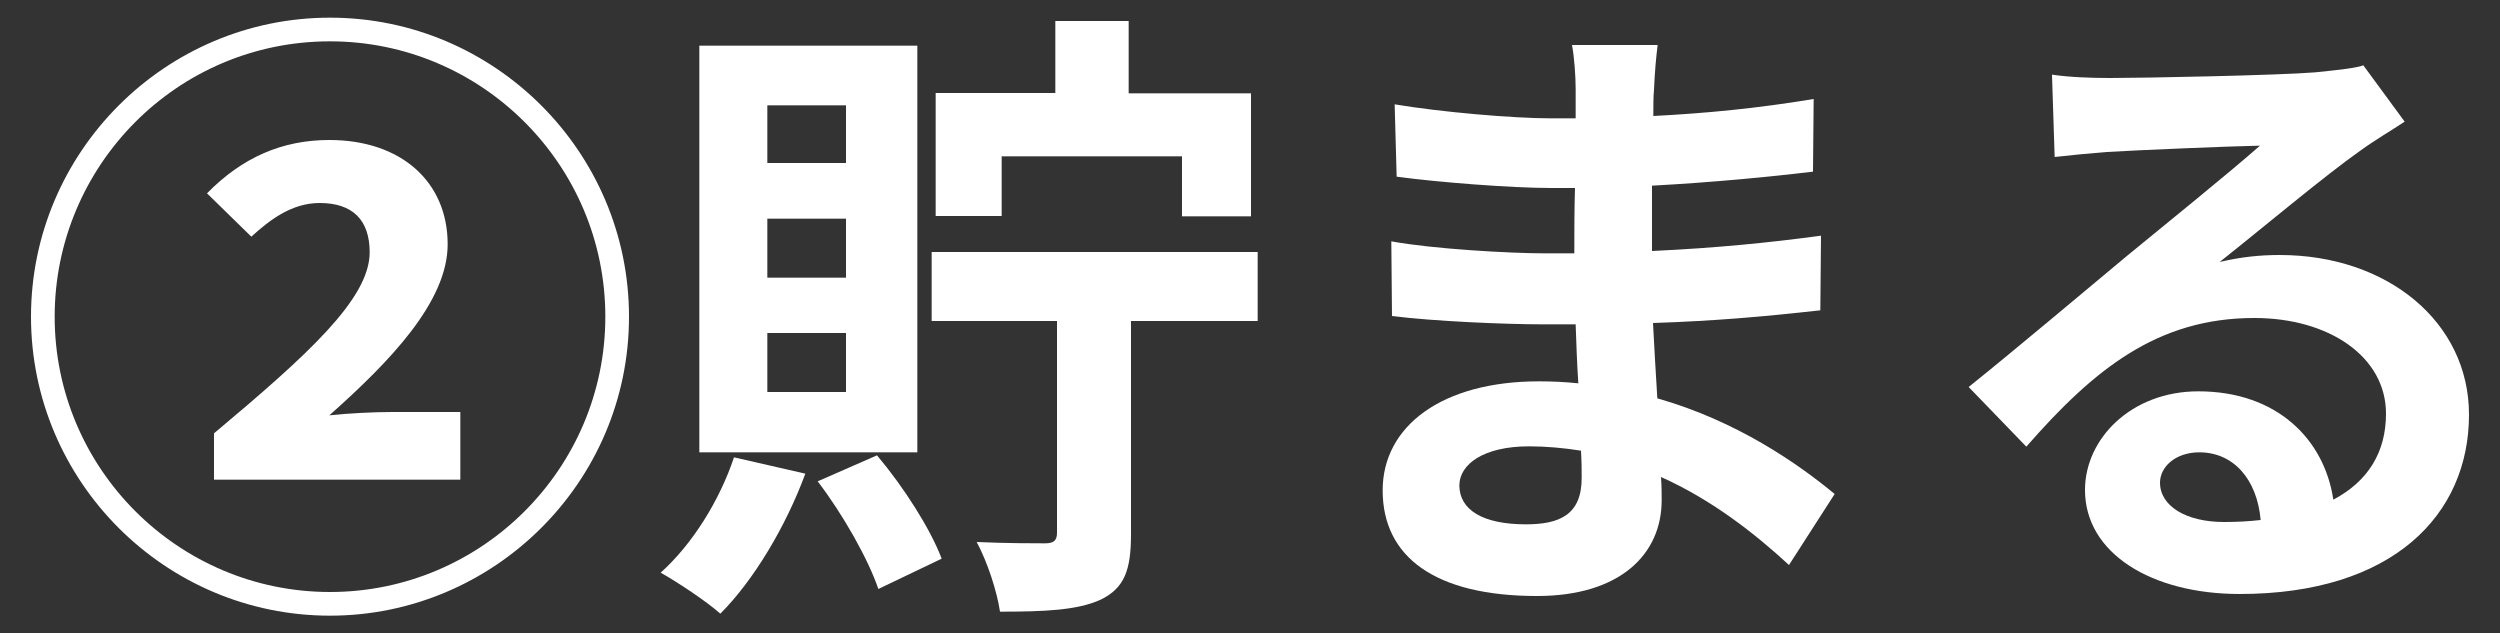 <?xml version="1.0" encoding="utf-8"?>
<!-- Generator: Adobe Illustrator 27.1.1, SVG Export Plug-In . SVG Version: 6.00 Build 0)  -->
<svg version="1.1" id="レイヤー_1" xmlns="http://www.w3.org/2000/svg" xmlns:xlink="http://www.w3.org/1999/xlink" x="0px"
	 y="0px" width="75px" height="19px" viewBox="0 0 75 19" style="enable-background:new 0 0 75 19;" xml:space="preserve">
<rect x="0" y="0" width="75" height="19" fill="#333333" stroke="none"/>
<style type="text/css">
	.st0{fill:#FFFFFF;}
</style>
<g>
	<path class="st0" d="M0.93,9.5c0-4.94,4.03-8.97,8.97-8.97c4.94,0,8.97,4.03,8.97,8.97c0,4.98-4.07,8.97-8.97,8.97
		C4.95,18.47,0.93,14.44,0.93,9.5z M18.16,9.5c0-4.56-3.71-8.26-8.26-8.26c-4.6,0-8.26,3.74-8.26,8.26c0,4.56,3.71,8.26,8.26,8.26
		C14.45,17.76,18.16,14.06,18.16,9.5z M6.42,13c2.79-2.34,4.67-4.03,4.67-5.43c0-0.97-0.51-1.48-1.5-1.48
		c-0.84,0-1.5,0.51-2.05,1.01L6.21,5.8c1.06-1.08,2.26-1.6,3.67-1.6c2.15,0,3.55,1.25,3.55,3.13c0,1.73-1.75,3.53-3.55,5.13
		c0.55-0.06,1.33-0.1,1.9-0.1h2.03v2.03H6.42V13z"/>
	<path class="st0" d="M24.16,14.21c-0.59,1.6-1.56,3.21-2.55,4.2c-0.4-0.36-1.29-0.95-1.79-1.23c0.95-0.85,1.77-2.17,2.2-3.46
		L24.16,14.21z M27.52,13.57h-6.54V1.37h6.54V13.57z M25.38,3.16h-2.36v1.73h2.36V3.16z M25.38,6.56h-2.36v1.77h2.36V6.56z
		 M25.38,9.99h-2.36v1.77h2.36V9.99z M26.31,13.66c0.8,0.95,1.6,2.2,1.94,3.1l-1.9,0.91c-0.29-0.87-1.06-2.24-1.82-3.23L26.31,13.66
		z M37.73,9.63h-3.8v6.4c0,1.06-0.19,1.61-0.91,1.96c-0.7,0.32-1.69,0.36-3.02,0.36c-0.09-0.61-0.38-1.5-0.7-2.09
		c0.85,0.04,1.79,0.04,2.05,0.04s0.36-0.08,0.36-0.32V9.63h-3.76V7.56h9.78V9.63z M30.05,6.48h-1.98V2.79h3.59V0.63h2.2v2.17h3.67
		v3.69h-2.07V4.69h-5.41V6.48z"/>
	<path class="st0" d="M49.62,2.7C49.6,2.89,49.6,3.17,49.6,3.48c1.56-0.08,3.13-0.23,4.81-0.51l-0.02,2.18
		c-1.25,0.15-2.98,0.32-4.83,0.42c0,0.67,0,1.37,0,1.96c1.92-0.09,3.53-0.25,5.07-0.46l-0.02,2.24c-1.71,0.19-3.19,0.32-5.02,0.38
		c0.04,0.72,0.08,1.5,0.13,2.26c2.39,0.68,4.22,1.96,5.32,2.87l-1.37,2.13c-1.03-0.95-2.32-1.96-3.84-2.64
		c0.02,0.27,0.02,0.49,0.02,0.7c0,1.61-1.24,2.87-3.74,2.87c-3.04,0-4.63-1.16-4.63-3.17c0-1.92,1.77-3.27,4.69-3.27
		c0.4,0,0.8,0.02,1.18,0.06c-0.04-0.59-0.06-1.2-0.08-1.77c-0.32,0-0.65,0-0.99,0c-1.1,0-3.27-0.09-4.52-0.25l-0.02-2.24
		c1.24,0.23,3.57,0.36,4.58,0.36c0.3,0,0.61,0,0.91,0c0-0.63,0-1.31,0.02-1.96c-0.25,0-0.48,0-0.7,0c-1.2,0-3.4-0.17-4.65-0.34
		l-0.06-2.17c1.37,0.23,3.53,0.42,4.69,0.42c0.25,0,0.49,0,0.74,0c0-0.36,0-0.67,0-0.89c0-0.36-0.04-0.95-0.11-1.31h2.57
		C49.68,1.73,49.64,2.21,49.62,2.7z M45.78,15.73c1.01,0,1.67-0.29,1.67-1.39c0-0.21,0-0.48-0.02-0.82
		c-0.51-0.08-1.03-0.13-1.56-0.13c-1.35,0-2.09,0.53-2.09,1.18C43.79,15.29,44.47,15.73,45.78,15.73z"/>
	<path class="st0" d="M63.3,2.34c1.01,0,5.07-0.08,6.16-0.17c0.78-0.08,1.22-0.13,1.44-0.21l1.24,1.69
		c-0.44,0.29-0.89,0.55-1.33,0.87c-1.03,0.72-3.02,2.39-4.22,3.34c0.63-0.15,1.2-0.21,1.8-0.21c3.23,0,5.68,2.01,5.68,4.79
		c0,3-2.28,5.38-6.88,5.38c-2.64,0-4.64-1.22-4.64-3.12c0-1.54,1.39-2.96,3.4-2.96c2.36,0,3.78,1.44,4.05,3.25
		c1.04-0.55,1.58-1.42,1.58-2.58c0-1.71-1.71-2.87-3.95-2.87c-2.91,0-4.81,1.54-6.84,3.86l-1.73-1.79c1.35-1.08,3.65-3.02,4.77-3.95
		c1.06-0.87,3.04-2.47,3.97-3.29c-0.97,0.02-3.59,0.13-4.6,0.19c-0.51,0.04-1.12,0.1-1.56,0.15l-0.08-2.47
		C62.1,2.32,62.77,2.34,63.3,2.34z M66.72,15.66c0.4,0,0.76-0.02,1.1-0.06c-0.11-1.23-0.82-2.03-1.84-2.03
		c-0.72,0-1.18,0.44-1.18,0.91C64.8,15.18,65.58,15.66,66.72,15.66z"/>
</g>
</svg>
